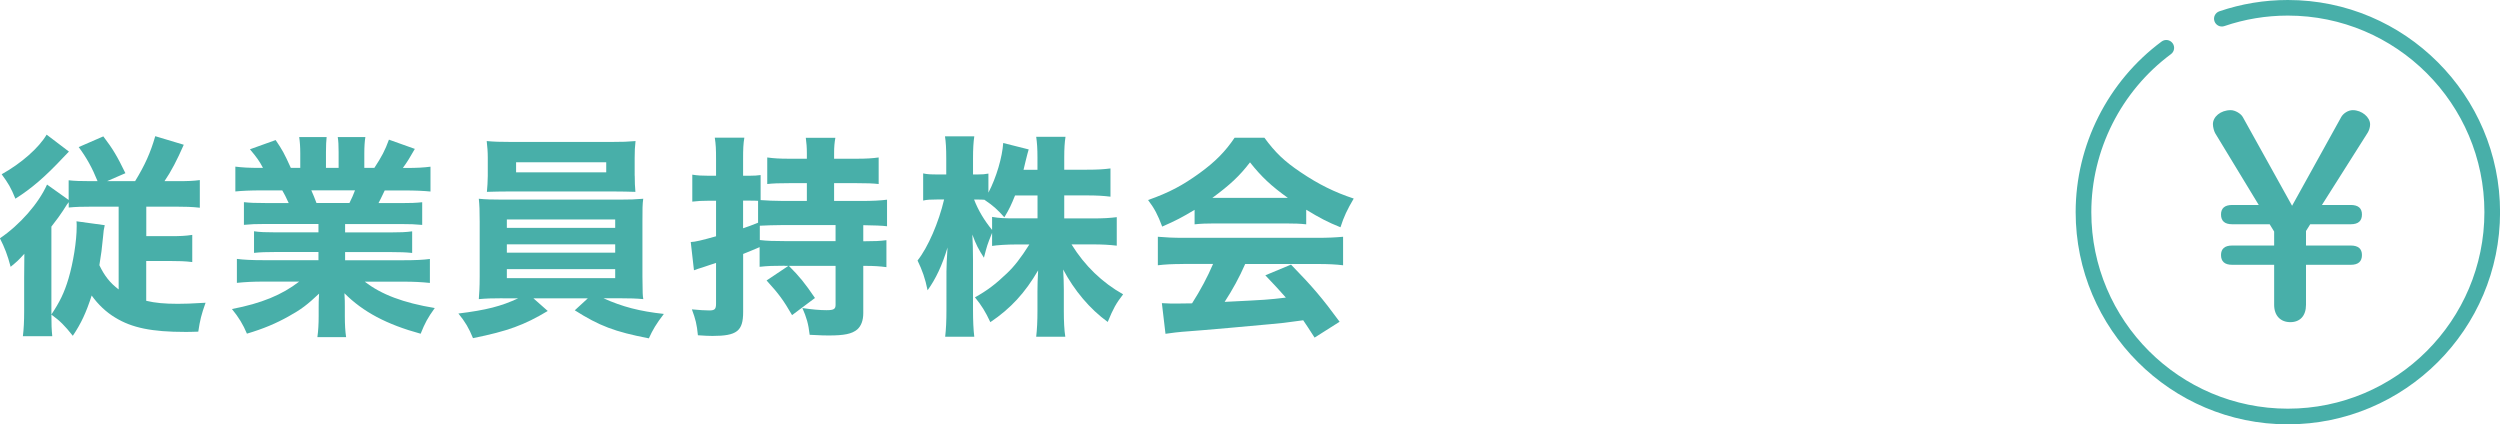 <?xml version="1.0" encoding="utf-8"?>
<!-- Generator: Adobe Illustrator 27.0.0, SVG Export Plug-In . SVG Version: 6.00 Build 0)  -->
<svg version="1.1" id="レイヤー_4" xmlns="http://www.w3.org/2000/svg" xmlns:xlink="http://www.w3.org/1999/xlink" x="0px"
	 y="0px" viewBox="0 0 373.58 63.41" style="enable-background:new 0 0 373.58 63.41;" xml:space="preserve">
<style type="text/css">
	.st0{fill:#E3F1FB;}
	.st1{fill:#0066B1;}
	.st2{fill:#FFFFFF;}
	.st3{fill:#D8ECFA;}
	.st4{fill:#E6EFF9;}
	.st5{fill:#E3F1F4;}
	.st6{fill:#CCE0F3;}
	.st7{fill:#DFEDDF;}
	.st8{fill:#E9F3E9;}
	.st9{fill:#0083C7;}
	.st10{fill:none;}
	.st11{fill:#E8A32F;}
	.st12{fill:#F9F8F8;}
	.st13{fill:#DEDEDB;}
	.st14{fill:#C0D4EC;}
	.st15{fill:#FFF134;}
	.st16{fill:#C5DAD1;}
	.st17{fill:#48AFA9;}
	.st18{fill:#0098D1;}
	.st19{fill:#FFF690;}
	.st20{fill:#DB6A41;}
	.st21{fill:#FFF8A5;}
	.st22{fill:none;stroke:#75A8D9;stroke-width:1;stroke-linecap:square;stroke-miterlimit:10;stroke-dasharray:0.5,2.999;}
	.st23{fill:#D85E73;}
	.st24{fill:none;stroke:#0083C7;stroke-width:1.002;stroke-linecap:square;stroke-miterlimit:10;stroke-dasharray:0.501,3.005;}
	.st25{fill:#64AFD4;}
	.st26{fill:none;stroke:#B1B9BE;stroke-width:0.75;stroke-linecap:round;stroke-miterlimit:10;}
	.st27{fill:none;stroke:#B1B9BE;stroke-width:0.75;stroke-linecap:round;stroke-miterlimit:10;stroke-dasharray:1.001,3.039;}
	.st28{fill:#EBB285;}
	.st29{fill:#E28E67;}
	.st30{fill:#E69E6D;}
	.st31{fill:none;stroke:#0098D1;stroke-width:0.5;stroke-linecap:round;stroke-linejoin:round;stroke-miterlimit:10;}
	.st32{fill:none;stroke:#0083C7;stroke-width:0.281;stroke-miterlimit:10;}
	.st33{fill:none;stroke:#0083C7;stroke-width:3;stroke-miterlimit:10;}
	.st34{fill:#FFFCDD;}
	.st35{fill:#FDF5DC;}
	.st36{fill:none;stroke:#DD7444;stroke-miterlimit:10;}
	.st37{fill:#2EAAA8;}
	.st38{fill:#FFFFFF;stroke:#FFFFFF;stroke-width:0.835;stroke-miterlimit:10;}
	.st39{fill:#FFFFFF;stroke:#FFFFFF;stroke-width:0.259;stroke-miterlimit:10;}
	.st40{fill:none;stroke:#FFFFFF;stroke-width:3.556;stroke-miterlimit:10;}
	.st41{fill:none;stroke:#0083C7;stroke-width:2.835;stroke-miterlimit:10;}
	.st42{fill:#84C6DF;}
	.st43{fill:#164A82;}
	.st44{fill:none;stroke:#FFFFFF;stroke-width:2.835;stroke-linecap:round;stroke-miterlimit:10;}
	.st45{fill:#9DC5E8;}
	.st46{fill:#225DA7;}
	.st47{fill:#EEF7FD;}
	.st48{fill:#5998D1;}
	.st49{fill:none;stroke:#689DD2;stroke-width:1.012;stroke-miterlimit:10;}
	.st50{fill:#689DD2;}
	.st51{fill:#B6D6F0;}
	.st52{fill:none;stroke:#B6D6F0;stroke-miterlimit:10;}
	.st53{fill:#FFFBCE;}
	.st54{fill:none;stroke:#689DD2;stroke-width:4.003;stroke-miterlimit:10;}
	.st55{fill:#83C0E3;}
	.st56{fill:#030000;}
</style>
<g>
	<g>
		<g>
			<path class="st17" d="M21.85,35.29h3.58c1.47,0,2.27-0.03,3.3-0.19v4.06c-1.02-0.13-2.02-0.16-3.39-0.16h-3.49v5.95
				c1.34,0.32,2.75,0.45,4.74,0.45c1.09,0,1.86-0.03,4.13-0.16c-0.64,1.79-0.83,2.59-1.09,4.32C28.64,49.6,28,49.6,27.68,49.6
				c-4.99,0-7.97-0.61-10.46-2.14c-1.34-0.8-2.56-1.95-3.52-3.3c-0.83,2.56-1.57,4.16-2.82,6.02c-1.22-1.54-1.89-2.21-3.2-3.17
				c0,1.44,0.03,2.27,0.13,3.23H3.42c0.13-1.06,0.19-2.21,0.19-3.71v-4.96c0-1.38,0-1.66,0.03-3.65c-0.99,1.09-1.12,1.18-2.05,1.95
				c-0.45-1.73-0.9-2.88-1.6-4.26c2.98-2.02,5.76-5.18,7.04-8.03l3.23,2.3v-2.94c0.9,0.1,1.76,0.13,3.23,0.13h1.09
				c-0.8-1.98-1.63-3.49-2.82-5.09l3.68-1.6c1.44,1.89,2.08,2.98,3.3,5.5L16,27.07h4.19c1.47-2.4,2.3-4.26,3.01-6.72l4.26,1.28
				c-0.99,2.27-1.89,4-2.88,5.44h1.92c1.6,0,2.37-0.03,3.36-0.16v4.13c-1.15-0.13-2.21-0.16-3.58-0.16h-4.42V35.29z M10.3,22.65
				c-0.22,0.22-0.22,0.22-0.8,0.83c-2.75,2.94-4.8,4.7-7.2,6.21c-0.67-1.66-1.06-2.3-2.05-3.65c2.98-1.66,5.57-3.97,6.72-5.92
				L10.3,22.65z M13.85,30.88c-1.6,0-2.56,0.03-3.58,0.13v-0.8c-0.19,0.22-0.26,0.32-0.86,1.28c-0.58,0.86-0.74,1.09-1.73,2.37V47
				c1.25-1.89,1.92-3.23,2.56-5.38c0.7-2.37,1.22-5.57,1.22-7.81c0-0.32,0-0.42-0.03-0.74l4.22,0.58c-0.13,0.54-0.19,0.93-0.26,1.82
				c-0.13,1.44-0.29,2.69-0.54,4.16c0.74,1.57,1.63,2.69,2.88,3.62V30.88H13.85z"/>
			<path class="st17" d="M39.62,33.47c-1.41,0-2.11,0.03-3.17,0.13v-3.39c0.93,0.1,1.66,0.13,3.17,0.13h3.52
				c-0.48-1.02-0.61-1.31-0.96-1.89h-3.17c-1.54,0-2.85,0.06-3.84,0.16v-3.71c1.02,0.13,2.05,0.19,3.65,0.19h0.48
				c-0.54-1.02-0.9-1.54-1.95-2.78l3.84-1.38c1.02,1.5,1.28,1.98,2.27,4.16h1.41v-2.18c0-0.99-0.06-1.76-0.16-2.43h4.1
				c-0.06,0.58-0.1,1.25-0.1,2.24v2.37h1.89v-2.37c0-0.96-0.03-1.63-0.13-2.24h4.13c-0.1,0.58-0.16,1.44-0.16,2.43v2.18h1.5
				c1.09-1.66,1.6-2.62,2.18-4.22l3.87,1.38c-0.67,1.18-1.15,1.98-1.79,2.85h0.45c1.7,0,2.66-0.06,3.68-0.19v3.71
				c-0.99-0.1-2.34-0.16-3.9-0.16h-2.94c-0.58,1.22-0.61,1.28-0.93,1.89h3.33c1.5,0,2.27-0.03,3.2-0.13v3.39
				c-1.09-0.1-1.76-0.13-3.2-0.13h-8.32v1.25h6.82c1.34,0,2.3-0.03,3.2-0.16v3.23c-0.93-0.1-1.82-0.13-3.2-0.13h-6.82v1.22h8.7
				c1.86,0,3.01-0.06,3.97-0.19v3.58c-1.25-0.13-2.43-0.19-3.94-0.19h-5.79c2.46,1.92,5.79,3.17,10.46,3.94
				c-1.06,1.47-1.47,2.24-2.11,3.84c-5.06-1.38-8.61-3.26-11.39-6.05c0.06,1.09,0.06,1.25,0.06,2.05v1.31c0,1.34,0.06,2.34,0.19,3.2
				h-4.29c0.13-0.96,0.19-1.95,0.19-3.2v-1.28c0-0.77,0-0.86,0.06-2.02c-1.76,1.66-2.69,2.37-4.54,3.39
				c-1.89,1.06-3.78,1.86-6.24,2.59c-0.58-1.38-1.22-2.43-2.24-3.68c4.45-0.86,7.46-2.11,10.05-4.1h-5.31c-1.57,0-2.75,0.06-4,0.19
				v-3.58c1.02,0.13,2.18,0.19,3.97,0.19h8.22v-1.22h-6.43c-1.38,0-2.27,0.03-3.2,0.13v-3.23c0.83,0.13,1.79,0.16,3.2,0.16h6.43
				v-1.25H39.62z M52.22,30.33c0.42-0.86,0.54-1.12,0.83-1.89h-6.53c0.32,0.74,0.48,1.09,0.77,1.89H52.22z"/>
			<path class="st17" d="M75.1,44.57c-1.57,0-2.46,0.03-3.55,0.13c0.06-0.83,0.13-1.7,0.13-3.36v-8.22c0-1.7-0.03-2.4-0.13-3.42
				c0.96,0.1,2.05,0.13,3.55,0.13h17.47c1.6,0,2.37-0.03,3.55-0.13C96,30.53,96,31.26,96,33.12v8.22c0.03,2.75,0.03,2.75,0.13,3.36
				c-1.02-0.1-2.02-0.13-3.55-0.13h-2.4c2.82,1.28,5.44,1.95,9.02,2.34c-1.15,1.5-1.66,2.37-2.24,3.65
				c-5.12-0.99-7.39-1.86-11.07-4.19l1.95-1.79h-8.13l2.14,1.89c-3.52,2.11-5.98,3.01-11.17,4.06c-0.61-1.5-1.18-2.46-2.18-3.68
				c4.16-0.51,6.4-1.09,8.93-2.27H75.1z M94.85,26.27c0,0.9,0.03,1.66,0.1,2.4c-0.96-0.03-2.08-0.06-3.39-0.06H76.22
				c-1.34,0-2.5,0.03-3.46,0.06c0.06-0.74,0.13-1.54,0.13-2.4v-2.69c0-0.96-0.06-1.54-0.16-2.5c1.15,0.1,1.92,0.13,3.65,0.13h15.01
				c1.66,0,2.43-0.03,3.58-0.13c-0.1,0.9-0.13,1.44-0.13,2.5V26.27z M75.74,34.05h16.19V32.8H75.74V34.05z M75.74,37.76h16.19v-1.25
				H75.74V37.76z M75.74,41.56h16.19v-1.34H75.74V41.56z M77.12,24.25v1.5h13.47v-1.5H77.12z"/>
			<path class="st17" d="M117.25,39.71c-1.66,0-2.56,0.03-3.74,0.16v-2.94c-1.15,0.48-1.34,0.58-2.46,1.02v8.67
				c0,2.85-0.93,3.58-4.58,3.58c-0.61,0-1.09-0.03-2.18-0.1c-0.16-1.63-0.35-2.4-0.9-3.87c1.12,0.1,1.89,0.16,2.59,0.16
				c0.83,0,1.02-0.19,1.02-1.02v-6.08c-0.35,0.13-0.61,0.19-0.8,0.26c-0.61,0.22-0.61,0.22-1.25,0.42
				c-0.29,0.06-0.96,0.32-1.25,0.42l-0.48-4.22c0.7-0.03,1.63-0.26,3.78-0.86v-5.31h-1.25c-0.83,0-1.5,0.03-2.3,0.13v-4.03
				c0.8,0.13,1.44,0.16,2.37,0.16h1.18v-2.43c0-1.6-0.03-2.21-0.19-3.26h4.42c-0.16,0.93-0.19,1.7-0.19,3.23v2.46h1.02
				c0.64,0,1.09-0.03,1.6-0.1v3.74c0.7,0.06,2.21,0.13,3.36,0.13h3.55v-2.66h-2.59c-1.54,0-2.46,0.03-3.33,0.13v-3.97
				c0.93,0.13,1.79,0.19,3.33,0.19h2.59v-0.83c0-0.9-0.06-1.54-0.16-2.3h4.42c-0.13,0.74-0.19,1.34-0.19,2.3v0.83h3.3
				c1.54,0,2.43-0.06,3.36-0.19v3.97c-0.86-0.1-1.79-0.13-3.33-0.13h-3.33v2.66h4.13c1.5,0,2.85-0.06,3.78-0.19v3.97
				c-0.8-0.1-1.86-0.13-3.55-0.16v2.4h0.32c1.28,0,2.18-0.03,3.14-0.16v4.03c-0.99-0.13-1.86-0.19-3.14-0.19h-0.32v7.07
				c0,1.09-0.32,1.92-0.9,2.43c-0.8,0.67-1.95,0.9-4.26,0.9c-0.54,0-0.93,0-2.85-0.1c-0.19-1.66-0.48-2.62-1.09-4
				c1.44,0.22,2.62,0.32,3.62,0.32c1.06,0,1.34-0.16,1.34-0.8v-5.82h-6.98c1.6,1.6,2.4,2.59,3.9,4.8l-3.42,2.56
				c-1.28-2.21-1.95-3.14-3.81-5.18l3.26-2.18H117.25z M113.28,30.01c-0.35-0.03-0.77-0.03-1.22-0.03h-1.02v4.13
				c0.86-0.29,1.12-0.38,2.24-0.83V30.01z M117.06,33.63c-1.09,0-2.91,0.06-3.52,0.1v2.14c1.09,0.13,2.11,0.16,3.74,0.16h7.58v-2.4
				H117.06z"/>
			<path class="st17" d="M159.04,32.64h4.26c1.57,0,2.56-0.06,3.58-0.19v4.26c-1.12-0.13-2.14-0.19-3.62-0.19h-3.14
				c1.98,3.2,4.58,5.7,7.71,7.46c-1.06,1.38-1.44,2.05-2.3,4.13c-2.69-1.95-4.99-4.7-6.66-7.84c0.06,1.06,0.1,2.14,0.1,3.01v3.2
				c0,1.5,0.06,2.82,0.22,3.84h-4.35c0.13-1.09,0.19-2.37,0.19-3.84v-2.91c0-0.9,0.03-1.92,0.1-3.17c-1.95,3.36-4.1,5.7-7.14,7.74
				c-0.74-1.57-1.28-2.46-2.3-3.71c1.79-0.99,3.07-1.95,4.77-3.58c1.09-1.02,2.11-2.34,3.36-4.32h-1.92c-1.44,0-2.91,0.1-3.65,0.22
				v-1.95c-0.74,1.82-0.74,1.86-1.22,3.71c-0.8-1.25-1.18-1.95-1.73-3.46c0.06,0.96,0.1,2.46,0.1,3.78v7.46
				c0,1.63,0.06,2.98,0.19,4.03h-4.35c0.13-1.09,0.19-2.4,0.19-4.03V40.6c0-0.74,0.06-2.11,0.16-3.62c-0.8,2.69-1.76,4.7-2.98,6.4
				c-0.35-1.76-0.8-3.01-1.5-4.45c1.57-1.98,3.17-5.7,3.97-9.12h-1.02c-0.96,0-1.57,0.03-2.11,0.16v-4.06
				c0.54,0.13,1.12,0.16,2.11,0.16h1.34v-2.34c0-1.6-0.06-2.53-0.19-3.36h4.38c-0.13,0.9-0.19,1.86-0.19,3.33v2.37h0.7
				c0.74,0,1.06-0.03,1.6-0.13v2.85c1.18-2.24,2.08-5.31,2.21-7.42l3.81,0.96c-0.13,0.38-0.22,0.8-0.48,1.82
				c-0.13,0.51-0.16,0.67-0.29,1.22h2.08v-1.79c0-1.38-0.06-2.24-0.19-3.14h4.38c-0.13,0.86-0.19,1.76-0.19,3.1v1.82h3.36
				c1.63,0,2.56-0.06,3.55-0.19v4.22c-1.06-0.13-2.05-0.19-3.58-0.19h-3.33V32.64z M151.68,29.21c-0.54,1.34-0.86,2.05-1.6,3.26
				c-1.09-1.22-1.63-1.7-2.98-2.62c-0.45-0.03-0.64-0.03-0.93-0.03h-0.61c0.64,1.66,1.54,3.14,2.69,4.54v-1.95
				c1.06,0.19,1.82,0.22,3.65,0.22h3.14v-3.42H151.68z"/>
			<path class="st17" d="M178.5,31.36c-1.86,1.12-2.78,1.6-4.83,2.5c-0.67-1.79-1.15-2.69-2.11-3.97c3.17-1.12,5.15-2.18,7.71-4.03
				c2.34-1.7,3.84-3.23,5.22-5.28h4.45c1.63,2.21,2.94,3.49,5.41,5.15c2.69,1.82,5.12,3.01,7.94,3.94
				c-0.96,1.63-1.47,2.69-1.98,4.29c-1.92-0.77-3.07-1.38-5.12-2.62v2.18c-0.9-0.1-1.73-0.13-2.98-0.13h-10.85
				c-0.99,0-1.95,0.03-2.85,0.13V31.36z M176.83,39.45c-1.6,0-2.78,0.06-3.81,0.19v-4.26c1.09,0.1,2.37,0.16,3.81,0.16h20.06
				c1.54,0,2.75-0.06,3.81-0.16v4.26c-1.06-0.13-2.21-0.19-3.81-0.19h-10.82c-0.86,1.98-1.92,3.9-3.07,5.66
				c6.43-0.32,6.43-0.32,9.15-0.64c-1.02-1.15-1.54-1.73-3.07-3.33l3.84-1.6c3.3,3.39,4.67,5.02,7.26,8.54l-3.74,2.37
				c-0.9-1.41-1.18-1.82-1.7-2.59c-3.07,0.42-3.14,0.42-4.9,0.58c-1.57,0.16-10.94,0.99-12.16,1.06c-1.47,0.1-2.78,0.26-3.52,0.38
				l-0.54-4.58c0.96,0.06,1.44,0.06,2.24,0.06c0.32,0,1.09,0,2.27-0.03c1.25-1.95,2.34-4,3.14-5.89H176.83z M192.45,29.57
				c-2.5-1.79-3.94-3.14-5.66-5.31c-1.57,2.05-2.98,3.36-5.63,5.31H192.45z"/>
		</g>
	</g>
	<g>
		<g>
			<path class="st17" d="M341.88,0c-3.51,0-6.95,0.57-10.24,1.69c-0.61,0.21-0.94,0.87-0.73,1.48c0.21,0.61,0.87,0.94,1.48,0.73
				c3.04-1.04,6.24-1.57,9.49-1.57c16.19,0,29.37,13.17,29.37,29.37c0,16.19-13.17,29.37-29.37,29.37
				c-16.19,0-29.37-13.17-29.37-29.37c0-9.26,4.45-18.09,11.9-23.61c0.52-0.38,0.63-1.12,0.24-1.64c-0.39-0.52-1.12-0.63-1.64-0.24
				c-8.04,5.96-12.84,15.49-12.84,25.49c0,17.48,14.22,31.71,31.71,31.71c17.48,0,31.71-14.22,31.71-31.71
				C373.58,14.22,359.36,0,341.88,0z"/>
			<path class="st17" d="M354.17,18.59c0-1.09-1.25-2.13-2.59-2.13c-0.71,0-1.42,0.5-1.71,1l-7.36,13.29l-7.36-13.25
				c-0.29-0.54-1.17-1.04-1.8-1.04c-1.54,0-2.67,1-2.67,2.09c0,0.46,0.17,1.04,0.33,1.34l6.52,10.74h-3.97
				c-1.13,0-1.67,0.5-1.67,1.42c0,0.96,0.54,1.46,1.67,1.46h5.6l0.67,1.09v2.09h-6.27c-1.13,0-1.67,0.5-1.67,1.42
				c0,0.96,0.54,1.46,1.67,1.46h6.27v5.98c0,1.63,0.96,2.59,2.42,2.59c1.46,0,2.34-0.96,2.34-2.59v-5.98h6.69
				c1.13,0,1.67-0.5,1.67-1.46c0-0.92-0.54-1.42-1.67-1.42h-6.69v-2.17l0.63-1.01h6.06c1.13,0,1.67-0.5,1.67-1.46
				c0-0.92-0.54-1.42-1.67-1.42h-4.31l6.85-10.82C354,19.51,354.17,19.04,354.17,18.59z"/>
		</g>
	</g>
</g>
</svg>

